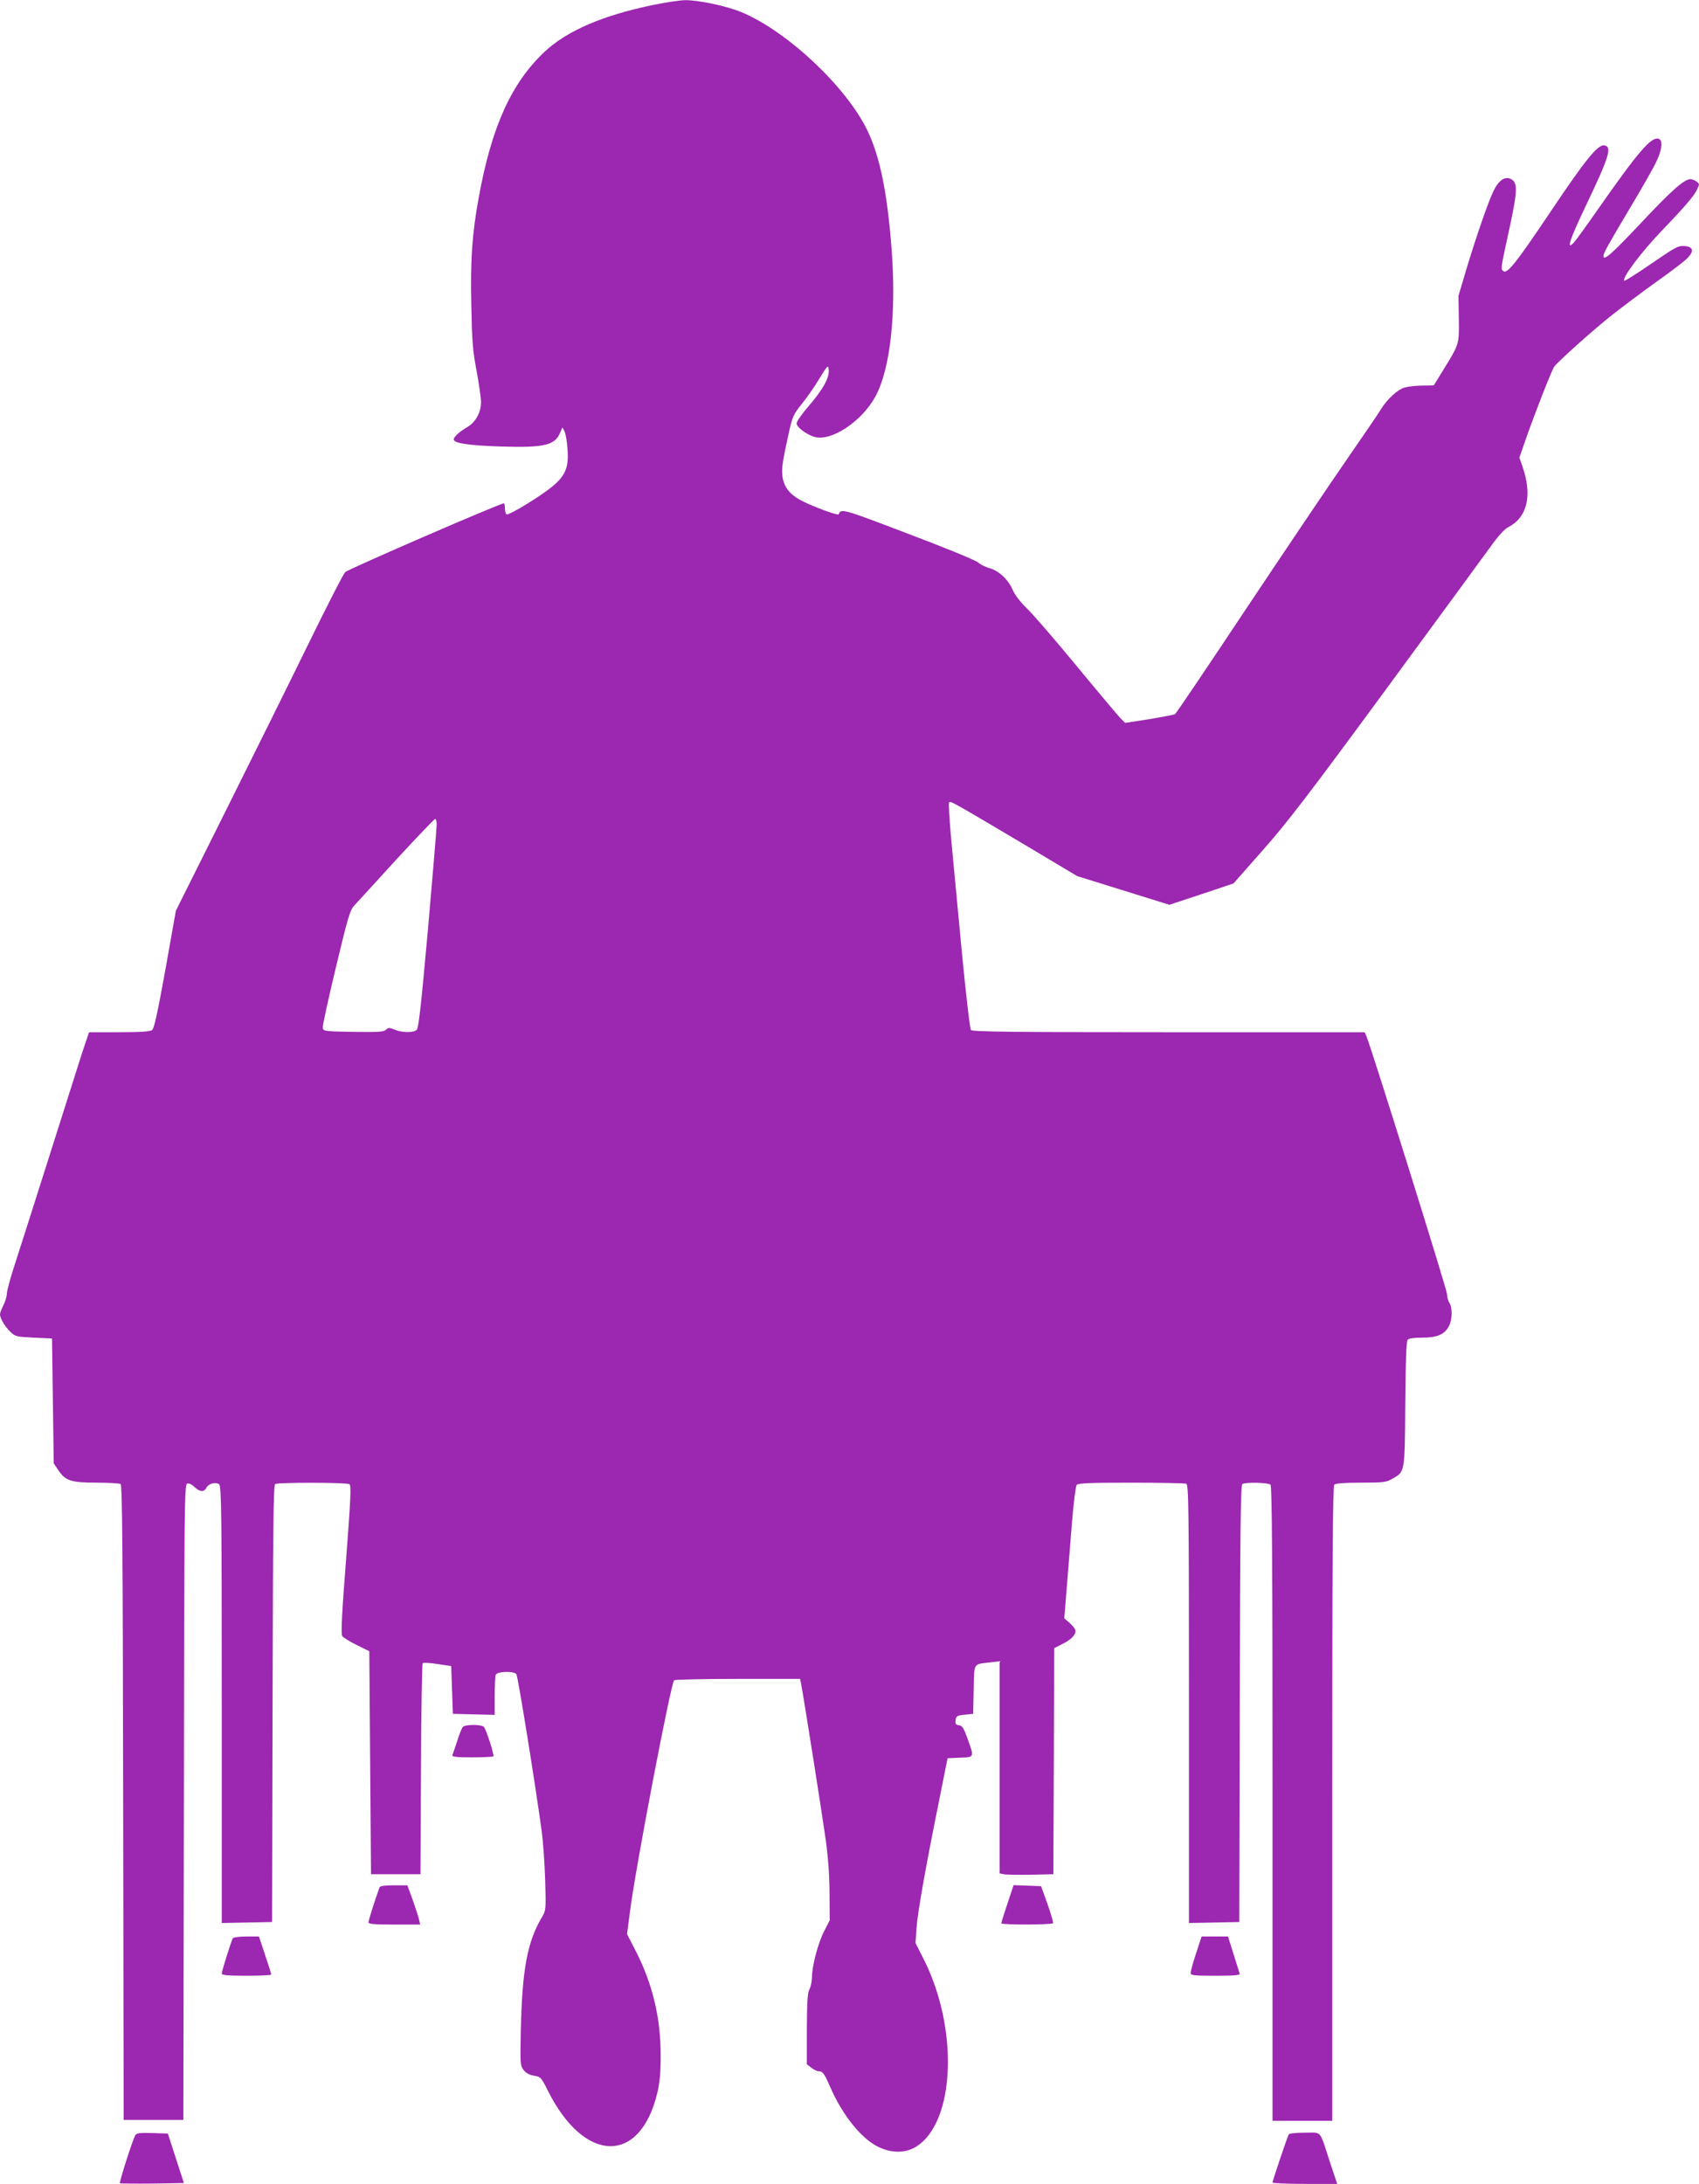 <?xml version="1.0" standalone="no"?>
<!DOCTYPE svg PUBLIC "-//W3C//DTD SVG 20010904//EN"
 "http://www.w3.org/TR/2001/REC-SVG-20010904/DTD/svg10.dtd">
<svg version="1.0" xmlns="http://www.w3.org/2000/svg"
 width="996pt" height="1280pt" viewBox="0 0 996 1280"
 preserveAspectRatio="xMidYMid meet">
<g transform="translate(0,1280) scale(0.1,-0.1)"
fill="#9c27b0" stroke="none">
<path d="M3820 12769 c-288 -60 -496 -150 -626 -271 -196 -184 -312 -439 -388
-858 -38 -210 -49 -359 -43 -630 4 -209 8 -265 31 -384 14 -77 26 -160 26
-183 0 -58 -31 -116 -77 -144 -50 -29 -83 -59 -83 -75 0 -22 90 -35 275 -41
256 -8 319 7 349 82 l13 30 12 -23 c7 -12 15 -60 18 -106 10 -141 -23 -185
-234 -317 -62 -39 -117 -67 -123 -64 -5 3 -10 19 -10 36 0 16 -3 29 -6 29 -23
0 -913 -386 -930 -403 -12 -12 -110 -204 -219 -427 -109 -223 -328 -664 -486
-981 l-288 -577 -61 -343 c-45 -248 -66 -347 -78 -356 -11 -9 -66 -13 -193
-13 l-177 0 -41 -122 c-22 -68 -112 -352 -201 -633 -89 -280 -179 -564 -201
-630 -21 -66 -39 -133 -39 -148 0 -15 -9 -45 -20 -67 -11 -22 -20 -45 -20 -53
0 -24 28 -71 60 -102 30 -29 36 -30 138 -35 l107 -5 5 -366 5 -366 27 -40 c41
-62 75 -73 225 -73 70 0 134 -4 140 -8 10 -6 13 -395 15 -1868 l3 -1859 175 0
175 0 3 1861 c2 1724 3 1862 19 1868 10 4 26 -3 43 -19 31 -30 56 -32 70 -5
13 25 55 36 75 20 13 -11 15 -172 15 -1291 l0 -1280 148 3 147 3 3 1279 c2
1009 5 1282 15 1288 16 10 418 10 435 -1 12 -7 8 -83 -19 -440 -24 -303 -31
-437 -23 -449 5 -9 43 -33 84 -53 l75 -37 5 -653 5 -654 145 0 145 0 3 615 c1
338 6 618 10 622 4 4 43 2 87 -5 l80 -12 5 -140 5 -140 123 -3 122 -3 0 110
c0 60 3 116 6 125 8 20 106 23 121 4 9 -12 108 -625 149 -923 8 -60 17 -189
20 -285 5 -165 4 -177 -15 -210 -90 -148 -120 -310 -128 -676 -4 -192 -3 -201
17 -227 14 -18 35 -29 61 -33 38 -6 42 -10 81 -88 212 -425 538 -435 640 -18
16 66 21 119 21 222 1 221 -47 421 -146 615 l-51 99 17 131 c32 255 241 1345
259 1357 7 4 176 8 375 8 l363 0 5 -22 c12 -56 126 -779 146 -923 14 -103 22
-216 22 -315 l1 -155 -32 -63 c-36 -69 -72 -204 -72 -272 -1 -25 -7 -56 -15
-70 -11 -19 -14 -71 -15 -232 l0 -207 26 -20 c15 -12 35 -21 44 -21 23 0 32
-12 66 -90 73 -169 187 -309 287 -355 76 -36 158 -35 219 4 229 145 249 696
40 1104 l-45 89 6 87 c7 95 51 345 131 741 l51 255 73 3 c85 3 84 1 44 112
-22 61 -31 76 -50 78 -19 3 -23 9 -20 30 3 24 8 27 53 32 l50 5 3 142 c3 159
-3 148 91 159 l61 7 0 -622 0 -621 23 -5 c12 -3 83 -4 157 -3 l135 3 3 662 2
663 49 25 c55 27 83 59 74 84 -4 9 -19 27 -35 41 l-29 25 15 185 c8 102 22
275 31 385 9 110 21 205 27 212 8 10 80 13 318 13 170 0 315 -3 324 -6 14 -6
16 -129 16 -1290 l0 -1285 148 3 147 3 3 1279 c2 1009 5 1282 15 1288 20 12
152 9 165 -4 9 -9 12 -438 12 -1870 l0 -1858 175 0 175 0 0 1858 c0 1432 3
1861 12 1870 8 8 57 12 156 12 127 0 149 2 181 21 78 44 76 30 79 438 2 244 6
369 14 378 7 9 36 13 87 13 87 0 130 19 156 69 19 37 20 110 1 136 -7 11 -13
34 -13 50 0 25 -444 1444 -473 1513 l-10 22 -1149 0 c-926 0 -1151 3 -1159 13
-6 7 -29 206 -52 442 -22 237 -50 532 -62 657 -12 126 -18 231 -14 235 9 9 16
5 426 -238 l325 -194 270 -84 270 -84 188 62 188 63 173 196 c144 163 269 326
728 951 304 414 581 792 615 839 38 53 75 93 96 103 112 58 142 189 80 361
l-16 46 38 109 c58 165 153 407 167 425 29 36 218 205 326 292 64 51 187 143
272 204 85 60 168 123 183 140 40 41 33 66 -18 70 -37 3 -54 -7 -194 -103 -84
-58 -156 -103 -159 -101 -15 16 98 167 222 296 127 132 187 201 204 238 16 32
16 35 -3 48 -10 8 -26 14 -35 14 -37 0 -114 -69 -293 -260 -170 -180 -217
-222 -217 -190 0 17 25 61 158 285 69 115 138 236 153 270 32 66 38 122 14
131 -43 17 -120 -73 -364 -422 -62 -89 -122 -172 -134 -185 -48 -51 -26 14 72
220 136 285 153 342 105 349 -37 5 -109 -83 -307 -378 -210 -313 -261 -377
-284 -359 -16 14 -18 3 39 265 45 211 46 256 3 276 -33 15 -68 -9 -96 -64 -30
-58 -102 -265 -160 -457 l-49 -165 2 -135 c2 -153 4 -145 -97 -309 l-50 -81
-65 -1 c-36 0 -83 -5 -105 -11 -42 -12 -104 -69 -141 -130 -11 -19 -101 -151
-200 -294 -99 -143 -364 -536 -588 -872 -224 -337 -412 -616 -418 -619 -5 -3
-73 -16 -151 -29 l-141 -22 -26 26 c-14 14 -130 152 -257 306 -127 154 -259
307 -293 339 -38 37 -70 78 -84 110 -27 61 -81 111 -135 126 -22 6 -53 21 -68
34 -15 13 -201 89 -413 169 -380 145 -391 148 -403 113 -3 -10 -142 41 -217
79 -96 49 -128 116 -110 228 5 35 21 111 34 169 21 96 28 110 75 169 29 35 76
102 104 149 49 81 52 83 55 54 5 -47 -31 -113 -114 -210 -41 -47 -74 -94 -74
-105 0 -22 52 -62 102 -79 98 -31 279 88 360 236 88 162 124 492 94 874 -25
324 -68 533 -141 685 -123 256 -471 583 -739 694 -90 37 -252 71 -331 70 -33
-1 -121 -14 -195 -30z m-1260 -4801 c0 -18 -23 -294 -51 -613 -42 -466 -55
-582 -67 -592 -21 -17 -85 -16 -128 2 -32 13 -37 13 -51 0 -12 -13 -45 -15
-191 -13 -170 3 -177 4 -180 24 -2 11 33 170 77 354 71 296 83 337 109 364 16
17 127 138 246 269 120 130 222 237 227 237 5 0 9 -15 9 -32z"/>
<path d="M2713 2678 c-6 -7 -21 -44 -33 -83 -13 -38 -25 -76 -28 -82 -3 -10
24 -13 115 -13 66 0 122 3 125 6 7 6 -40 153 -55 172 -5 7 -32 12 -62 12 -30
0 -57 -5 -62 -12z"/>
<path d="M2225 1738 c-23 -62 -65 -194 -65 -205 0 -10 33 -13 151 -13 l152 0
-6 28 c-3 15 -20 66 -37 115 l-32 87 -79 0 c-55 0 -81 -4 -84 -12z"/>
<path d="M5906 1643 c-20 -59 -36 -111 -36 -116 0 -9 297 -9 303 1 3 4 -12 54
-32 112 l-38 105 -80 3 -81 3 -36 -108z"/>
<path d="M1365 1440 c-9 -15 -65 -193 -65 -207 0 -10 36 -13 145 -13 80 0 145
3 145 7 0 5 -16 56 -36 115 l-36 108 -73 0 c-41 0 -77 -5 -80 -10z"/>
<path d="M7012 1352 c-18 -54 -32 -106 -32 -115 0 -15 15 -17 146 -17 113 0
145 3 141 13 -2 6 -18 58 -36 115 l-32 102 -77 0 -78 0 -32 -98z"/>
<path d="M792 283 c-17 -32 -94 -274 -89 -279 2 -2 88 -3 189 -2 l186 3 -47
145 -47 145 -91 3 c-80 2 -93 0 -101 -15z"/>
<path d="M7555 290 c-8 -13 -95 -271 -95 -282 0 -4 85 -8 189 -8 l190 0 -41
123 c-65 199 -46 177 -149 177 -50 0 -91 -4 -94 -10z"/>
</g>
</svg>
